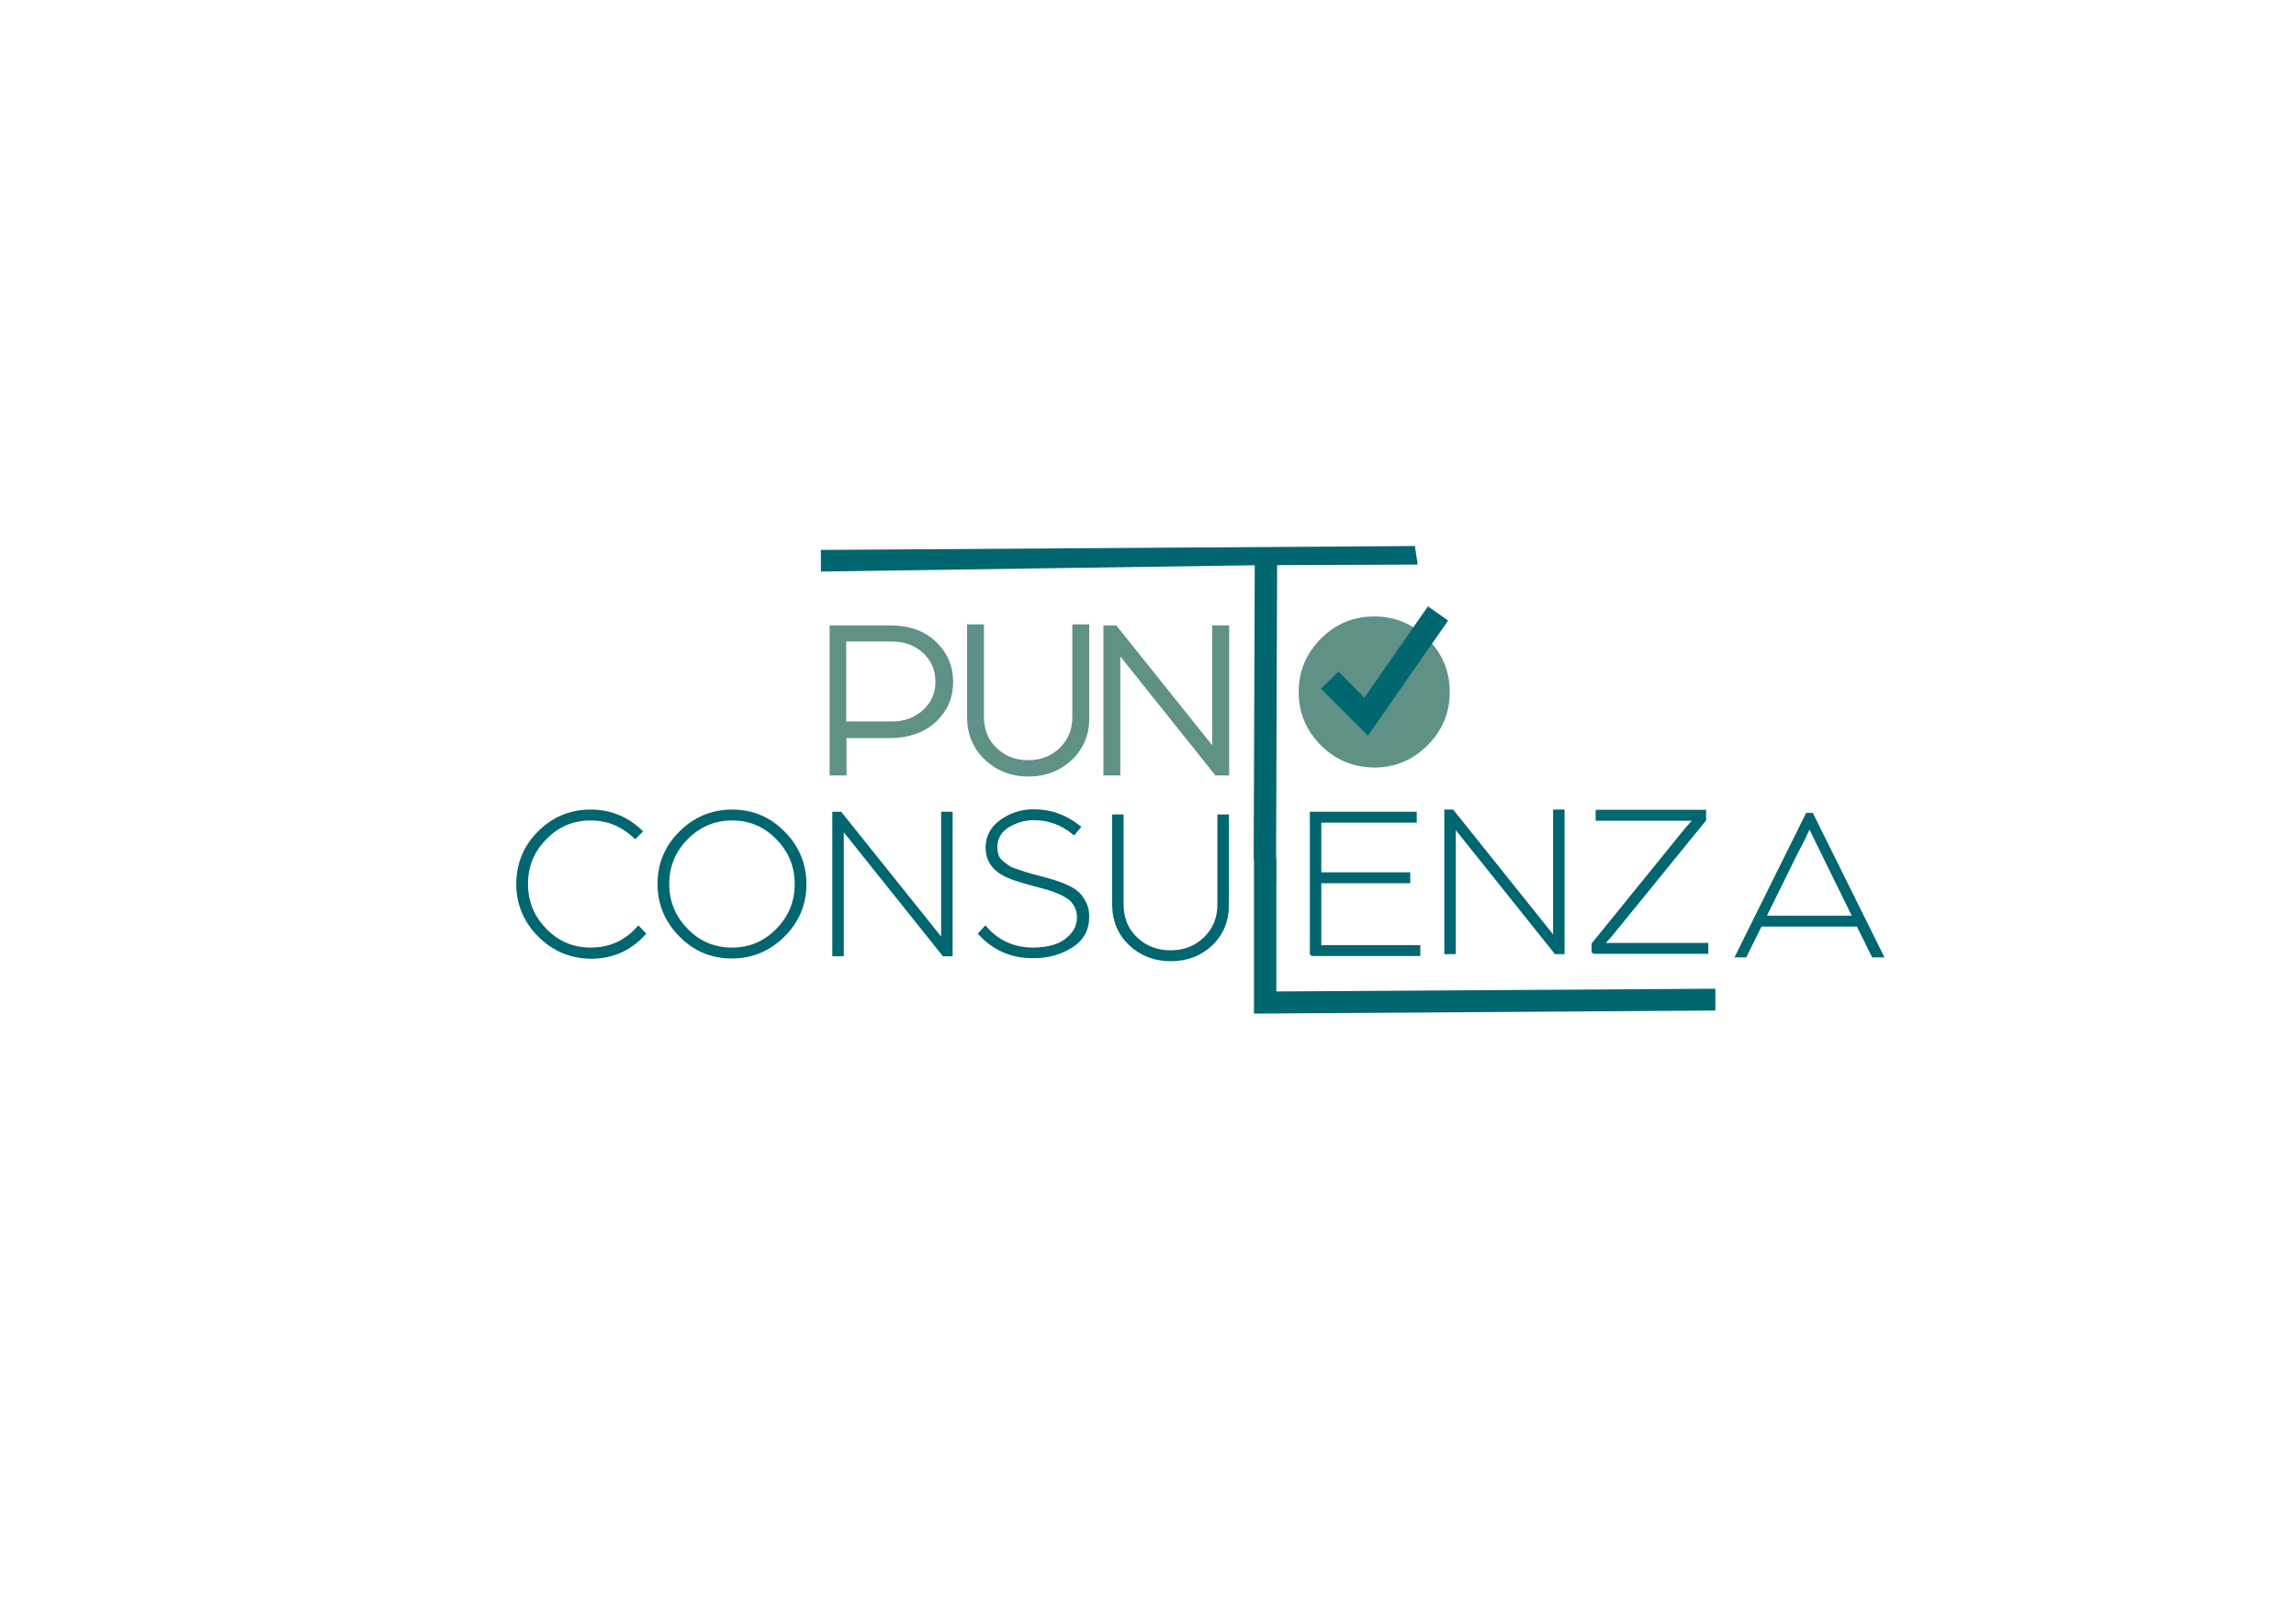 <?xml version="1.0" encoding="utf-8"?>
<!-- Generator: Adobe Illustrator 27.0.0, SVG Export Plug-In . SVG Version: 6.00 Build 0)  -->
<svg version="1.1" id="Livello_1" xmlns="http://www.w3.org/2000/svg" xmlns:xlink="http://www.w3.org/1999/xlink" x="0px" y="0px"
	 viewBox="0 0 841.9 595.3" style="enable-background:new 0 0 841.9 595.3;" xml:space="preserve">
<style type="text/css">
	.st0{stroke:#000000;stroke-width:3;stroke-miterlimit:10;}
	.st1{fill:#00666F;stroke:#00666F;stroke-width:5;stroke-miterlimit:10;}
	.st2{fill:#00666F;}
	.st3{stroke:#000000;stroke-width:5;stroke-miterlimit:10;}
	.st4{stroke:#609187;stroke-width:3;stroke-miterlimit:10;}
	.st5{fill:#13403C;stroke:#609187;stroke-width:3;stroke-miterlimit:10;}
	.st6{fill:#609187;stroke:#609187;stroke-width:3;stroke-miterlimit:10;}
	.st7{fill:#609187;stroke:#609187;stroke-miterlimit:10;}
	.st8{fill:#00666F;stroke:#00666F;stroke-miterlimit:10;}
	.st9{fill:#619187;stroke:#619187;stroke-miterlimit:10;}
	.st10{fill:#213E56;}
	.st11{fill:#619187;}
</style>
<path class="st6" d="M305.7,282.8v-52h20.7c6.6,0,11.8,1.8,15.7,5.5c3.9,3.7,5.9,8.2,5.9,13.7c0,5.5-2,10-5.9,13.6
	c-3.9,3.6-9.2,5.5-15.8,5.5h-17.4v13.7H305.7z M308.9,266H327c5.1,0,9.3-1.6,12.6-4.7c3.3-3.1,4.9-6.9,4.9-11.4
	c0-4.5-1.6-8.4-4.9-11.5c-3.3-3.1-7.5-4.7-12.6-4.7h-18.2V266z"/>
<path class="st6" d="M392,277.5c-4,3.8-9,5.7-14.9,5.7c-5.9,0-10.8-1.9-14.9-5.7c-4-3.8-6.1-8.7-6.1-14.8v-32.3h3.2v32.5
	c0,5,1.7,9.2,5.1,12.4c3.4,3.3,7.6,4.9,12.6,4.9c5,0,9.2-1.6,12.6-4.9c3.4-3.3,5.1-7.4,5.1-12.4v-32.5h3.2v32.3
	C398.1,268.7,396,273.7,392,277.5z"/>
<path class="st6" d="M446,277.5v-46.7h3.2v52h-2.8l-37.1-46.4v46.4h-3.2v-52h2.5L446,277.5z"/>
<path class="st1" d="M462.2,313.8c0.1-36.4,0.3-72.7,0.4-109.1c-53,0.8-106.1,1.5-159.1,2.3c0-1,0-1.9,0-2.9
	c71.1-0.5,142.2-0.9,213.2-1.4c0.1,0.6,0.1,1.2,0.2,1.8c-17,0.1-34.1,0.1-51.1,0.2c-0.1,37.5-0.3,75-0.4,112.4
	C464.4,316,463.3,314.9,462.2,313.8z"/>
<path class="st7" d="M484.7,272.9c-5.3-5.3-8-11.7-8-19.2c0-7.5,2.7-13.9,8-19.2c5.3-5.3,11.7-8,19.2-8c7.5,0,13.9,2.7,19.2,8
	c5.3,5.3,8,11.7,8,19.2c0,7.5-2.7,13.9-8,19.2c-5.3,5.3-11.7,8-19.2,8C496.4,280.8,490,278.2,484.7,272.9z M487.1,236.7
	c-4.6,4.7-6.9,10.4-6.9,17c0,6.6,2.3,12.3,6.9,17c4.6,4.7,10.2,7.1,16.8,7.1c6.5,0,12.1-2.4,16.8-7.1c4.6-4.7,6.9-10.4,6.9-17
	c0-6.6-2.3-12.3-6.9-17c-4.6-4.7-10.2-7.1-16.8-7.1C497.3,229.7,491.7,232,487.1,236.7z"/>
<path class="st8" d="M197.7,343c-5.2-5.2-7.9-11.6-7.9-18.9s2.6-13.7,7.8-18.9c5.2-5.2,11.5-7.9,18.9-7.9c7.2,0,13.4,2.5,18.6,7.5
	l-2.2,2.2c-4.7-4.5-10.1-6.7-16.3-6.7c-6.5,0-12,2.3-16.6,7s-6.9,10.2-6.9,16.8c0,6.5,2.3,12.1,6.9,16.8s10.1,7,16.6,7
	c7,0,12.8-2.6,17.5-7.9l2.2,2.3c-5.2,5.8-11.8,8.7-19.7,8.7C209.3,350.9,203,348.3,197.7,343z"/>
<path class="st8" d="M249.5,343c-5.2-5.2-7.9-11.6-7.9-18.9s2.6-13.7,7.9-18.9c5.2-5.2,11.6-7.9,18.9-7.9c7.4,0,13.7,2.6,18.9,7.9
	c5.2,5.2,7.9,11.6,7.9,18.9s-2.6,13.7-7.9,18.9c-5.2,5.2-11.6,7.9-18.9,7.9C261,350.9,254.7,348.3,249.5,343z M251.8,307.3
	c-4.6,4.7-6.9,10.2-6.9,16.8c0,6.5,2.3,12.1,6.9,16.8s10.1,7,16.6,7c6.5,0,12-2.3,16.6-7s6.9-10.2,6.9-16.8c0-6.5-2.3-12.1-6.9-16.8
	s-10.1-7-16.6-7C261.9,300.3,256.4,302.7,251.8,307.3z"/>
<path class="st8" d="M345.6,344.8v-46.7h3.2v52H346l-37.1-46.4v46.4h-3.2v-52h2.5L345.6,344.8z"/>
<path class="st8" d="M359.2,342.3l2.1-2.3c4.5,5.2,10.4,7.9,17.5,7.9c2.6,0,5.1-0.3,7.5-1c2.4-0.7,4.5-1.9,6.3-3.8
	c1.8-1.8,2.8-4.1,2.8-6.9c0-1.4-0.3-2.7-0.9-3.9c-0.6-1.1-1.4-2.1-2.2-2.8c-0.9-0.7-2.1-1.4-3.6-2.1c-1.6-0.7-2.9-1.2-4-1.5
	c-1.1-0.3-2.7-0.8-4.7-1.3c-6.2-1.6-10.3-3-12.4-4.3c-3.8-2.2-5.7-5.4-5.7-9.5c0-4,1.7-7.3,5.2-9.8c3.5-2.5,7.5-3.8,12-3.8
	c6.2,0,11.7,2,16.7,6l-2,2.4c-4.3-3.6-9.2-5.4-14.7-5.4c-3.4,0-6.5,0.9-9.5,2.7c-2.9,1.8-4.4,4.4-4.4,7.7c0,1.1,0.2,2.1,0.5,3.1
	c0.3,0.9,1,1.7,1.9,2.5c0.9,0.7,1.7,1.3,2.3,1.7c0.6,0.4,1.8,0.9,3.4,1.4c1.6,0.5,2.7,0.9,3.4,1.1c0.7,0.2,2,0.6,4,1.1
	c2.3,0.6,4.1,1.1,5.4,1.5s2.9,0.9,4.8,1.8c1.9,0.8,3.3,1.7,4.3,2.6c1,0.9,1.8,2.1,2.6,3.6c0.8,1.5,1.1,3.2,1.1,5.1
	c0,4.7-2,8.3-5.9,10.8s-8.6,3.9-13.9,3.9C371,350.9,364.5,348,359.2,342.3z"/>
<path class="st8" d="M444.2,346.2c-4,3.8-9,5.7-14.9,5.7s-10.8-1.9-14.9-5.7c-4-3.8-6.1-8.7-6.1-14.8v-32.3h3.2v32.5
	c0,5,1.7,9.2,5.1,12.4c3.4,3.3,7.6,4.9,12.6,4.9c5,0,9.2-1.6,12.6-4.9c3.4-3.3,5.1-7.4,5.1-12.4v-32.5h3.2v32.3
	C450.2,337.4,448.2,342.4,444.2,346.2z"/>
<path class="st1" d="M462.3,369.1v-52h3.2V366c53.7-0.3,107.4-0.7,161-1c0,1,0,2,0,3C571.7,368.4,517,368.7,462.3,369.1z"/>
<path class="st8" d="M480.8,350.1v-52H519v3H484v19.2h32.6v3H484V347h36.3v3H480.8z"/>
<path class="st8" d="M570,344v-46.7h3.2v52h-2.8l-37.1-46.4v46.4h-3.2v-52h2.5L570,344z"/>
<path class="st8" d="M584.1,349.3v-3.2l34.4-42.4l3-3.3h-35.9v-3h39.5v3.2L590.6,343l-2.9,3.2h38.2v3H584.1z"/>
<path class="st8" d="M636.8,350.5l25.8-52h1.8l25.8,52h-3.4l-5.6-11.3h-35.6l-5.6,11.3H636.8z M647.1,336.2h32.7l-11.8-24l-4.5-9.2
	c-1.5,3.3-3,6.4-4.6,9.3L647.1,336.2z"/>
<circle class="st7" cx="503.9" cy="253.7" r="24.4"/>
<g>
	<polygon class="st2" points="501.6,269.7 484.4,252.5 490.8,246.2 500.3,255.8 523.6,222.3 531,227.5 	"/>
</g>
</svg>
